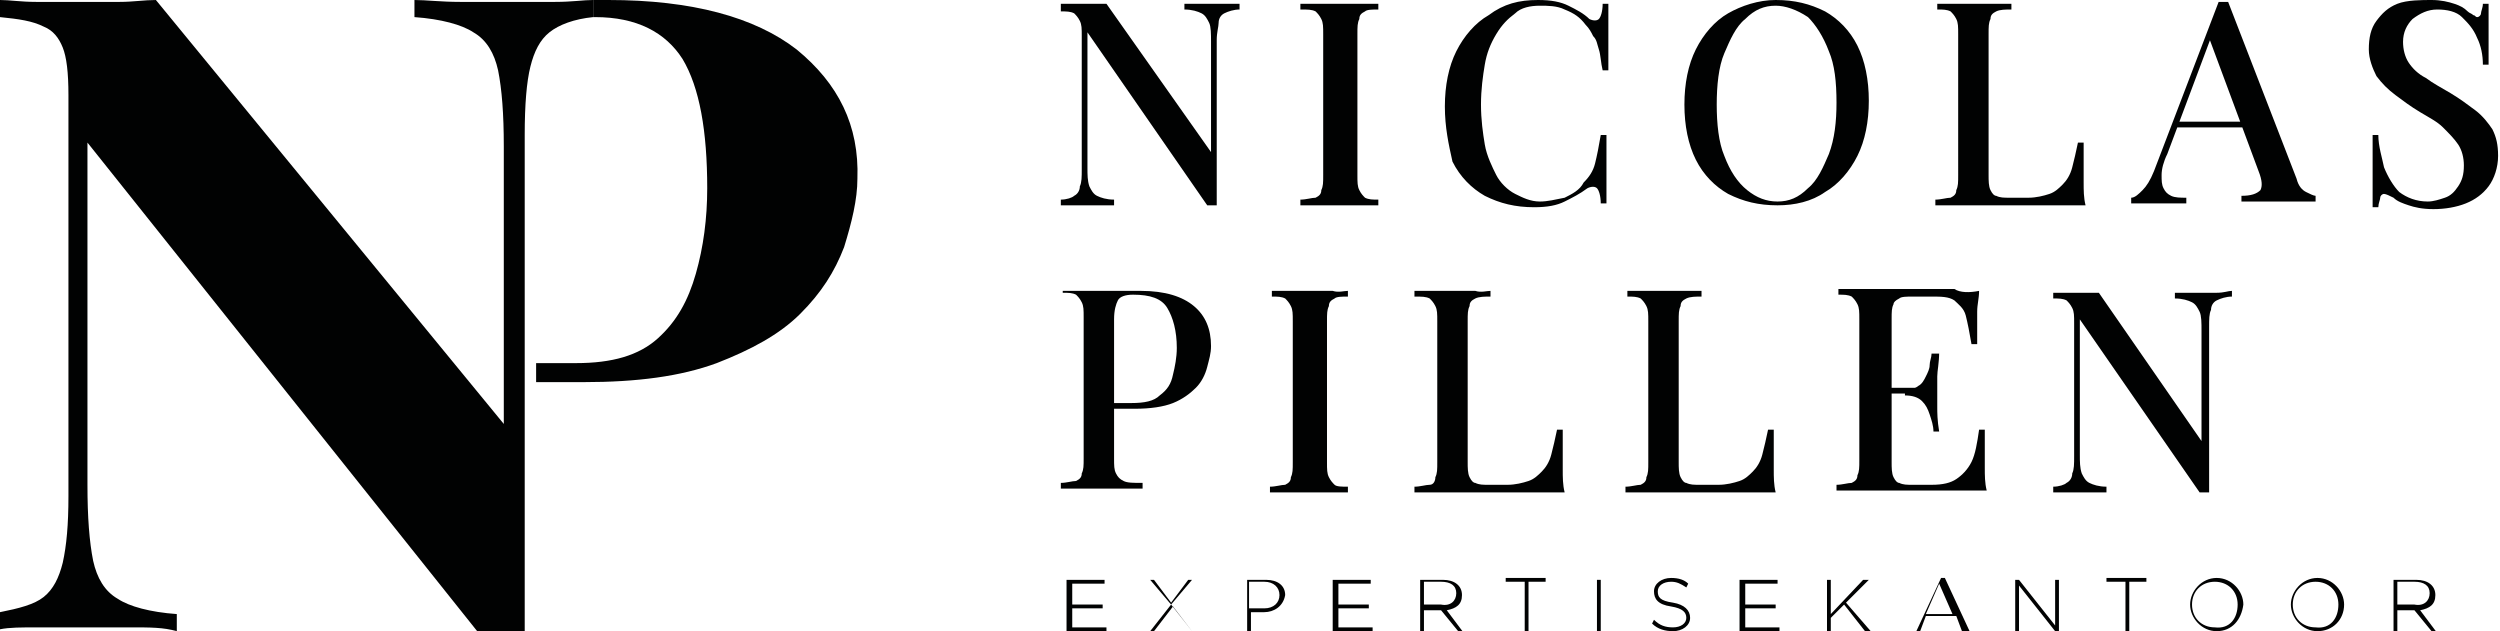 <?xml version="1.0" encoding="utf-8"?>
<!-- Generator: Adobe Illustrator 26.0.3, SVG Export Plug-In . SVG Version: 6.00 Build 0)  -->
<svg version="1.1" id="Laag_1" xmlns="http://www.w3.org/2000/svg" xmlns:xlink="http://www.w3.org/1999/xlink" x="0px" y="0px"
	 viewBox="0 0 131.5 33.2" style="enable-background:new 0 0 131.5 33.2;" xml:space="preserve">
<style type="text/css">
	.st0{fill:#010202;}
</style>
<g>
	<path class="st0" d="M56.1,33.2v-2.7h2v0.2h-1.7v1.1h1.6v0.2h-1.6V33h1.8v0.2H56.1z"/>
	<path class="st0" d="M62.7,33.2l-1-1.3l-1,1.3h-0.2l1.1-1.4l-1.1-1.3h0.2l0.9,1.2l0.9-1.2h0.2l-1.1,1.3l1.1,1.4H62.7z"/>
	<path class="st0" d="M66.5,32.2h-0.7v1h-0.2v-2.7h1c0.6,0,1,0.3,1,0.8v0C67.5,31.9,67,32.2,66.5,32.2z M67.3,31.3
		c0-0.4-0.3-0.7-0.8-0.7h-0.8V32h0.8C67,32,67.3,31.7,67.3,31.3L67.3,31.3z"/>
	<path class="st0" d="M70.1,33.2v-2.7h2v0.2h-1.7v1.1h1.6v0.2h-1.6V33h1.8v0.2H70.1z"/>
	<path class="st0" d="M76.7,33.2l-0.9-1.1h-0.9v1.1h-0.2v-2.7h1.2c0.6,0,1,0.3,1,0.8v0c0,0.5-0.3,0.7-0.8,0.8l0.9,1.2H76.7z
		 M76.6,31.2c0-0.4-0.3-0.6-0.8-0.6h-0.9v1.2h0.9C76.3,31.9,76.6,31.6,76.6,31.2L76.6,31.2z"/>
	<path class="st0" d="M80.4,30.6v2.6h-0.2v-2.6h-1v-0.2h2.1v0.2H80.4z"/>
	<path class="st0" d="M84,33.2v-2.7h0.2v2.7H84z"/>
	<path class="st0" d="M88,33.2c-0.4,0-0.8-0.1-1.1-0.4l0.1-0.2c0.3,0.3,0.6,0.4,1,0.4c0.4,0,0.7-0.2,0.7-0.5v0
		c0-0.3-0.2-0.5-0.8-0.6c-0.7-0.1-0.9-0.4-0.9-0.8v0c0-0.4,0.4-0.7,0.9-0.7c0.4,0,0.7,0.1,0.9,0.3l-0.1,0.2
		c-0.3-0.2-0.5-0.3-0.8-0.3c-0.4,0-0.7,0.2-0.7,0.5v0c0,0.3,0.1,0.5,0.8,0.6c0.6,0.1,0.9,0.4,0.9,0.8v0C88.9,32.9,88.5,33.2,88,33.2
		z"/>
	<path class="st0" d="M91.5,33.2v-2.7h2v0.2h-1.7v1.1h1.6v0.2h-1.6V33h1.8v0.2H91.5z"/>
	<path class="st0" d="M98.1,33.2L97,31.8l-0.7,0.7v0.7h-0.2v-2.7h0.2v1.8l1.7-1.8h0.3l-1.2,1.2l1.3,1.5H98.1z"/>
	<path class="st0" d="M103.2,33.2l-0.3-0.8h-1.6l-0.3,0.8h-0.2l1.3-2.8h0.2l1.3,2.8H103.2z M102,30.7l-0.7,1.6h1.4L102,30.7z"/>
	<path class="st0" d="M108.1,33.2l-1.9-2.4v2.4h-0.2v-2.7h0.2l1.9,2.4v-2.4h0.2v2.7H108.1z"/>
	<path class="st0" d="M112,30.6v2.6h-0.2v-2.6h-1v-0.2h2.1v0.2H112z"/>
	<path class="st0" d="M116.6,33.2c-0.8,0-1.4-0.7-1.4-1.4v0c0-0.7,0.6-1.4,1.4-1.4c0.8,0,1.4,0.7,1.4,1.4c0,0,0,0,0,0
		C117.9,32.6,117.4,33.2,116.6,33.2z M117.7,31.8c0-0.7-0.5-1.2-1.2-1.2c-0.7,0-1.2,0.5-1.2,1.2v0c0,0.7,0.5,1.2,1.2,1.2
		C117.3,33.1,117.7,32.5,117.7,31.8L117.7,31.8z"/>
	<path class="st0" d="M121.9,33.2c-0.8,0-1.4-0.7-1.4-1.4v0c0-0.7,0.6-1.4,1.4-1.4c0.8,0,1.4,0.7,1.4,1.4c0,0,0,0,0,0
		C123.3,32.6,122.7,33.2,121.9,33.2z M123,31.8c0-0.7-0.5-1.2-1.2-1.2c-0.7,0-1.2,0.5-1.2,1.2v0c0,0.7,0.5,1.2,1.2,1.2
		C122.6,33.1,123,32.5,123,31.8L123,31.8z"/>
	<path class="st0" d="M127.9,33.2l-0.9-1.1h-0.9v1.1h-0.2v-2.7h1.2c0.6,0,1,0.3,1,0.8v0c0,0.5-0.3,0.7-0.8,0.8l0.9,1.2H127.9z
		 M127.8,31.2c0-0.4-0.3-0.6-0.8-0.6h-0.9v1.2h0.9C127.5,31.9,127.8,31.6,127.8,31.2L127.8,31.2z"/>
</g>
<g>
	<path class="st0" d="M65.2,0.2v0.3c-0.3,0-0.6,0.1-0.8,0.2c-0.2,0.1-0.3,0.3-0.3,0.5C64.1,1.4,64,1.7,64,2.1v8.7
		c-0.1,0-0.2,0-0.2,0c-0.1,0-0.2,0-0.3,0l-6.3-9.1v7.1c0,0.4,0,0.7,0.1,1c0.1,0.2,0.2,0.4,0.4,0.5s0.5,0.2,0.9,0.2v0.3
		c-0.2,0-0.4,0-0.7,0c-0.3,0-0.6,0-0.8,0c-0.2,0-0.5,0-0.7,0c-0.2,0-0.5,0-0.6,0v-0.3c0.3,0,0.6-0.1,0.7-0.2
		c0.2-0.1,0.3-0.3,0.3-0.5c0.1-0.2,0.1-0.5,0.1-0.9v-7c0-0.4,0-0.6-0.1-0.8c-0.1-0.2-0.2-0.3-0.3-0.4c-0.2-0.1-0.4-0.1-0.7-0.1V0.2
		c0.2,0,0.4,0,0.6,0c0.2,0,0.5,0,0.7,0c0.2,0,0.4,0,0.6,0c0.2,0,0.4,0,0.5,0L63.7,8V2.2c0-0.4,0-0.8-0.1-1c-0.1-0.2-0.2-0.4-0.4-0.5
		c-0.2-0.1-0.5-0.2-0.9-0.2V0.2c0.2,0,0.4,0,0.7,0c0.3,0,0.6,0,0.8,0c0.2,0,0.5,0,0.7,0C64.8,0.2,65,0.2,65.2,0.2z"/>
	<path class="st0" d="M72.5,0.2v0.3c-0.3,0-0.6,0-0.7,0.1c-0.2,0.1-0.3,0.2-0.3,0.4c-0.1,0.2-0.1,0.4-0.1,0.8v7.4
		c0,0.4,0,0.6,0.1,0.8c0.1,0.2,0.2,0.3,0.3,0.4c0.2,0.1,0.4,0.1,0.7,0.1v0.3c-0.2,0-0.5,0-0.9,0c-0.4,0-0.7,0-1.1,0
		c-0.4,0-0.8,0-1.2,0c-0.4,0-0.7,0-0.9,0v-0.3c0.3,0,0.6-0.1,0.8-0.1c0.2-0.1,0.3-0.2,0.3-0.4c0.1-0.2,0.1-0.4,0.1-0.8V1.8
		c0-0.4,0-0.6-0.1-0.8c-0.1-0.2-0.2-0.3-0.3-0.4c-0.2-0.1-0.4-0.1-0.8-0.1V0.2c0.2,0,0.5,0,0.9,0c0.4,0,0.8,0,1.2,0
		c0.4,0,0.7,0,1.1,0C72,0.2,72.3,0.2,72.5,0.2z"/>
	<path class="st0" d="M80.9,0c0.7,0,1.2,0.1,1.6,0.3c0.4,0.2,0.8,0.4,1.1,0.7C83.8,1.1,84,1.1,84.1,1s0.2-0.4,0.2-0.8h0.3
		c0,0.4,0,0.8,0,1.4c0,0.5,0,1.2,0,2.1h-0.3c-0.1-0.4-0.1-0.8-0.2-1.1c-0.1-0.3-0.1-0.5-0.3-0.7c-0.1-0.2-0.2-0.4-0.4-0.6
		c-0.3-0.4-0.6-0.6-1.1-0.8c-0.4-0.2-0.9-0.2-1.3-0.2c-0.5,0-1,0.1-1.3,0.4c-0.4,0.3-0.7,0.6-1,1.1c-0.3,0.5-0.5,1-0.6,1.6
		c-0.1,0.6-0.2,1.3-0.2,2.1c0,0.8,0.1,1.5,0.2,2.1c0.1,0.6,0.4,1.2,0.6,1.6s0.6,0.8,1,1c0.4,0.2,0.8,0.4,1.3,0.4
		c0.4,0,0.8-0.1,1.3-0.2c0.4-0.2,0.8-0.4,1-0.8c0.3-0.3,0.5-0.6,0.6-1c0.1-0.4,0.2-0.9,0.3-1.5h0.3c0,0.9,0,1.6,0,2.2
		c0,0.6,0,1,0,1.4h-0.3c0-0.4-0.1-0.7-0.2-0.8c-0.1-0.1-0.3-0.1-0.5,0c-0.4,0.3-0.8,0.5-1.2,0.7c-0.4,0.2-0.9,0.3-1.6,0.3
		c-1,0-1.8-0.2-2.6-0.6c-0.7-0.4-1.3-1-1.7-1.8C76.2,7.6,76,6.7,76,5.6c0-1.1,0.2-2.1,0.6-2.9c0.4-0.8,1-1.5,1.7-1.9
		C79.1,0.2,79.9,0,80.9,0z"/>
	<path class="st0" d="M93.4,0c1,0,1.8,0.2,2.6,0.6c0.7,0.4,1.3,1,1.7,1.8c0.4,0.8,0.6,1.8,0.6,2.9c0,1.1-0.2,2.1-0.6,2.9
		c-0.4,0.8-1,1.5-1.7,1.9c-0.7,0.5-1.6,0.7-2.5,0.7c-1,0-1.8-0.2-2.6-0.6c-0.7-0.4-1.3-1-1.7-1.8s-0.6-1.8-0.6-2.9
		c0-1.1,0.2-2.1,0.6-2.9c0.4-0.8,1-1.5,1.7-1.9S92.5,0,93.4,0z M93.4,0.3c-0.6,0-1.1,0.2-1.6,0.7c-0.5,0.4-0.8,1.1-1.1,1.8
		s-0.4,1.7-0.4,2.7c0,1,0.1,2,0.4,2.7C91,9,91.4,9.6,91.9,10c0.5,0.4,1,0.6,1.6,0.6c0.6,0,1.1-0.2,1.6-0.7c0.5-0.4,0.8-1.1,1.1-1.8
		c0.3-0.8,0.4-1.7,0.4-2.7c0-1.1-0.1-2-0.4-2.7c-0.3-0.8-0.7-1.4-1.1-1.8C94.5,0.5,93.9,0.3,93.4,0.3z"/>
	<path class="st0" d="M105.8,0.2v0.3c-0.3,0-0.6,0-0.8,0.1c-0.2,0.1-0.3,0.2-0.3,0.4c-0.1,0.2-0.1,0.4-0.1,0.8v7.4
		c0,0.3,0,0.6,0.1,0.8c0.1,0.2,0.2,0.3,0.3,0.3c0.2,0.1,0.4,0.1,0.7,0.1h1c0.4,0,0.8-0.1,1.1-0.2c0.3-0.1,0.5-0.3,0.7-0.5
		s0.4-0.5,0.5-0.9s0.2-0.8,0.3-1.3h0.3c0,0.3,0,0.7,0,1.2c0,0.2,0,0.5,0,0.9c0,0.4,0,0.8,0.1,1.2c-0.5,0-1.1,0-1.7,0
		c-0.6,0-1.2,0-1.7,0c-0.2,0-0.5,0-0.9,0c-0.4,0-0.7,0-1.2,0c-0.4,0-0.8,0-1.2,0c-0.4,0-0.8,0-1.2,0v-0.3c0.3,0,0.6-0.1,0.8-0.1
		c0.2-0.1,0.3-0.2,0.3-0.4c0.1-0.2,0.1-0.4,0.1-0.8V1.8c0-0.4,0-0.6-0.1-0.8c-0.1-0.2-0.2-0.3-0.3-0.4c-0.2-0.1-0.4-0.1-0.7-0.1V0.2
		c0.2,0,0.5,0,0.9,0c0.4,0,0.7,0,1.2,0c0.4,0,0.7,0,1.1,0S105.6,0.2,105.8,0.2z"/>
	<path class="st0" d="M117.2,0.1l3.6,9.3c0.1,0.4,0.3,0.6,0.5,0.7c0.2,0.1,0.4,0.2,0.5,0.2v0.3c-0.2,0-0.5,0-0.8,0c-0.3,0-0.6,0-1,0
		c-0.4,0-0.8,0-1.2,0c-0.4,0-0.6,0-0.9,0v-0.3c0.5,0,0.8-0.1,1-0.3c0.1-0.2,0.1-0.5-0.1-1L116.2,2l0.2-0.3L114,8.1
		c-0.2,0.4-0.3,0.8-0.3,1.1c0,0.3,0,0.5,0.1,0.7c0.1,0.2,0.2,0.3,0.4,0.4c0.2,0.1,0.5,0.1,0.8,0.1v0.3c-0.3,0-0.6,0-0.9,0
		s-0.6,0-0.9,0c-0.2,0-0.4,0-0.6,0c-0.2,0-0.3,0-0.5,0v-0.3c0.2,0,0.4-0.2,0.6-0.4c0.2-0.2,0.4-0.5,0.6-1l3.4-8.9c0.1,0,0.2,0,0.3,0
		S117.2,0.1,117.2,0.1z M118.8,6.4v0.3h-4.4l0.1-0.3H118.8z"/>
	<path class="st0" d="M127.9,0c0.5,0,0.9,0.1,1.2,0.2c0.3,0.1,0.5,0.2,0.7,0.4c0.1,0.1,0.2,0.1,0.3,0.2c0.1,0,0.1,0.1,0.2,0.1
		c0.1,0,0.2-0.1,0.2-0.2c0-0.1,0.1-0.3,0.1-0.5h0.3c0,0.2,0,0.4,0,0.6c0,0.2,0,0.6,0,1c0,0.4,0,0.9,0,1.6h-0.3c0-0.5-0.1-1-0.3-1.4
		c-0.2-0.5-0.5-0.8-0.8-1.1s-0.8-0.4-1.3-0.4c-0.5,0-0.9,0.2-1.3,0.5c-0.3,0.3-0.5,0.7-0.5,1.2c0,0.4,0.1,0.8,0.3,1.1
		c0.2,0.3,0.5,0.6,0.9,0.8c0.4,0.3,0.8,0.5,1.3,0.8c0.5,0.3,0.9,0.6,1.3,0.9s0.7,0.7,0.9,1c0.2,0.4,0.3,0.8,0.3,1.4
		c0,0.6-0.2,1.2-0.5,1.6c-0.3,0.4-0.7,0.7-1.2,0.9c-0.5,0.2-1.1,0.3-1.7,0.3c-0.6,0-1-0.1-1.3-0.2c-0.3-0.1-0.6-0.2-0.8-0.4
		c-0.2-0.1-0.4-0.2-0.5-0.2c-0.1,0-0.2,0.1-0.2,0.2c0,0.1-0.1,0.3-0.1,0.5h-0.3c0-0.2,0-0.5,0-0.8c0-0.3,0-0.7,0-1.2s0-1.1,0-1.8
		h0.3c0,0.6,0.2,1.2,0.3,1.7c0.2,0.5,0.5,1,0.8,1.3c0.4,0.3,0.9,0.5,1.5,0.5c0.3,0,0.6-0.1,0.9-0.2c0.3-0.1,0.5-0.3,0.7-0.6
		c0.2-0.3,0.3-0.6,0.3-1.1c0-0.4-0.1-0.8-0.3-1.1c-0.2-0.3-0.5-0.6-0.8-0.9c-0.3-0.3-0.7-0.5-1.2-0.8c-0.5-0.3-0.9-0.6-1.3-0.9
		c-0.4-0.3-0.7-0.6-1-1c-0.2-0.4-0.4-0.9-0.4-1.4c0-0.6,0.1-1.1,0.4-1.5c0.3-0.4,0.6-0.7,1.1-0.9S127.4,0,127.9,0z"/>
</g>
<g>
	<path class="st0" d="M31.2,0v0.9c-1,0.1-1.8,0.4-2.3,0.8c-0.5,0.4-0.8,1-1,1.8c-0.2,0.8-0.3,2-0.3,3.6v26.1c-0.4,0-0.8,0-1.2,0
		c-0.4,0-0.8,0-1.3,0L4.6,7.5v18c0,1.7,0.1,3,0.3,4c0.2,0.9,0.6,1.6,1.3,2c0.6,0.4,1.7,0.7,3.1,0.8v0.9C8.6,33,7.9,33,6.9,33
		c-1,0-1.9,0-2.7,0c-0.7,0-1.5,0-2.2,0C1.1,33,0.5,33,0,33.1v-0.9c1-0.2,1.8-0.4,2.3-0.8c0.5-0.4,0.8-1,1-1.8c0.2-0.9,0.3-2,0.3-3.5
		V5c0-1.2-0.1-2-0.3-2.5c-0.2-0.5-0.5-0.9-1-1.1C1.7,1.1,1,1,0,0.9V0c0.5,0,1.1,0.1,1.9,0.1c0.8,0,1.5,0,2.2,0c0.8,0,1.5,0,2.2,0
		C7,0.1,7.6,0,8.2,0l18.3,22.3V7.7c0-1.7-0.1-3-0.3-4c-0.2-0.9-0.6-1.6-1.3-2c-0.6-0.4-1.7-0.7-3.1-0.8V0c0.6,0,1.4,0.1,2.4,0.1
		c1,0,1.9,0,2.7,0c0.8,0,1.5,0,2.3,0C30.1,0.1,30.7,0,31.2,0z"/>
	<path class="st0" d="M41.9,2.6C39.7,0.9,36.4,0,32,0c-0.2,0-0.5,0-0.8,0v0.9c0.1,0,0.1,0,0.1,0c2.2,0,3.7,0.8,4.6,2.2
		c0.9,1.5,1.3,3.8,1.3,6.8c0,1.6-0.2,3.1-0.6,4.5c-0.4,1.4-1,2.5-2,3.4c-1,0.9-2.4,1.3-4.3,1.3h-2.1v1h2.5c2.8,0,5.1-0.3,7-1
		c1.8-0.7,3.3-1.5,4.4-2.6c1.1-1.1,1.8-2.2,2.3-3.5c0.4-1.3,0.7-2.5,0.7-3.6C45.2,6.6,44.1,4.4,41.9,2.6z"/>
</g>
<g>
	<path class="st0" d="M55.7,15.3c0.2,0,0.5,0,0.9,0s0.7,0,1.1,0c0.5,0,0.9,0,1.4,0c0.4,0,0.7,0,0.9,0c1.3,0,2.2,0.3,2.8,0.8
		c0.6,0.5,0.9,1.2,0.9,2.1c0,0.4-0.1,0.7-0.2,1.1c-0.1,0.4-0.3,0.8-0.6,1.1c-0.3,0.3-0.7,0.6-1.2,0.8c-0.5,0.2-1.2,0.3-2,0.3h-1.5
		v-0.3h1.3c0.7,0,1.2-0.1,1.5-0.4c0.4-0.3,0.6-0.6,0.7-1.1c0.1-0.4,0.2-0.9,0.2-1.4c0-0.9-0.2-1.6-0.5-2.1c-0.3-0.5-0.9-0.7-1.8-0.7
		c-0.4,0-0.7,0.1-0.8,0.3c-0.1,0.2-0.2,0.5-0.2,1v7.3c0,0.4,0,0.6,0.1,0.8c0.1,0.2,0.2,0.3,0.4,0.4c0.2,0.1,0.5,0.1,1,0.1v0.3
		c-0.3,0-0.6,0-1,0c-0.4,0-0.9,0-1.3,0c-0.4,0-0.8,0-1.1,0c-0.4,0-0.7,0-0.9,0v-0.3c0.3,0,0.6-0.1,0.8-0.1c0.2-0.1,0.3-0.2,0.3-0.4
		c0.1-0.2,0.1-0.4,0.1-0.8v-7.4c0-0.4,0-0.6-0.1-0.8c-0.1-0.2-0.2-0.3-0.3-0.4c-0.2-0.1-0.4-0.1-0.7-0.1V15.3z"/>
	<path class="st0" d="M70.9,15.3v0.3c-0.3,0-0.6,0-0.7,0.1c-0.2,0.1-0.3,0.2-0.3,0.4c-0.1,0.2-0.1,0.4-0.1,0.8v7.4
		c0,0.4,0,0.6,0.1,0.8c0.1,0.2,0.2,0.3,0.3,0.4s0.4,0.1,0.7,0.1v0.3c-0.2,0-0.5,0-0.9,0c-0.4,0-0.7,0-1.1,0c-0.4,0-0.8,0-1.2,0
		c-0.4,0-0.7,0-0.9,0v-0.3c0.3,0,0.6-0.1,0.8-0.1c0.2-0.1,0.3-0.2,0.3-0.4c0.1-0.2,0.1-0.4,0.1-0.8v-7.4c0-0.4,0-0.6-0.1-0.8
		c-0.1-0.2-0.2-0.3-0.3-0.4c-0.2-0.1-0.4-0.1-0.7-0.1v-0.3c0.2,0,0.5,0,0.9,0c0.4,0,0.7,0,1.2,0c0.4,0,0.7,0,1.1,0
		C70.4,15.4,70.7,15.3,70.9,15.3z"/>
	<path class="st0" d="M78.4,15.3v0.3c-0.3,0-0.6,0-0.8,0.1c-0.2,0.1-0.3,0.2-0.3,0.4c-0.1,0.2-0.1,0.4-0.1,0.8v7.4
		c0,0.3,0,0.6,0.1,0.8c0.1,0.2,0.2,0.3,0.3,0.3c0.2,0.1,0.4,0.1,0.7,0.1h1c0.4,0,0.8-0.1,1.1-0.2c0.3-0.1,0.5-0.3,0.7-0.5
		s0.4-0.5,0.5-0.9c0.1-0.4,0.2-0.8,0.3-1.3h0.3c0,0.3,0,0.7,0,1.2c0,0.2,0,0.5,0,0.9c0,0.4,0,0.8,0.1,1.2c-0.5,0-1.1,0-1.7,0
		c-0.6,0-1.2,0-1.7,0c-0.2,0-0.5,0-0.9,0c-0.4,0-0.7,0-1.2,0c-0.4,0-0.8,0-1.2,0c-0.4,0-0.8,0-1.2,0v-0.3c0.3,0,0.6-0.1,0.8-0.1
		s0.3-0.2,0.3-0.4c0.1-0.2,0.1-0.4,0.1-0.8v-7.4c0-0.4,0-0.6-0.1-0.8s-0.2-0.3-0.3-0.4c-0.2-0.1-0.4-0.1-0.8-0.1v-0.3
		c0.2,0,0.5,0,0.9,0c0.4,0,0.8,0,1.2,0c0.4,0,0.8,0,1.1,0C77.9,15.4,78.2,15.3,78.4,15.3z"/>
	<path class="st0" d="M89.5,15.3v0.3c-0.3,0-0.6,0-0.8,0.1c-0.2,0.1-0.3,0.2-0.3,0.4c-0.1,0.2-0.1,0.4-0.1,0.8v7.4
		c0,0.3,0,0.6,0.1,0.8c0.1,0.2,0.2,0.3,0.3,0.3c0.2,0.1,0.4,0.1,0.7,0.1h1c0.4,0,0.8-0.1,1.1-0.2c0.3-0.1,0.5-0.3,0.7-0.5
		s0.4-0.5,0.5-0.9c0.1-0.4,0.2-0.8,0.3-1.3h0.3c0,0.3,0,0.7,0,1.2c0,0.2,0,0.5,0,0.9c0,0.4,0,0.8,0.1,1.2c-0.5,0-1.1,0-1.7,0
		c-0.6,0-1.2,0-1.7,0c-0.2,0-0.5,0-0.9,0s-0.7,0-1.2,0c-0.4,0-0.8,0-1.2,0c-0.4,0-0.8,0-1.2,0v-0.3c0.3,0,0.6-0.1,0.8-0.1
		c0.2-0.1,0.3-0.2,0.3-0.4c0.1-0.2,0.1-0.4,0.1-0.8v-7.4c0-0.4,0-0.6-0.1-0.8c-0.1-0.2-0.2-0.3-0.3-0.4c-0.2-0.1-0.4-0.1-0.7-0.1
		v-0.3c0.2,0,0.5,0,0.9,0c0.4,0,0.7,0,1.2,0c0.4,0,0.7,0,1.1,0S89.3,15.3,89.5,15.3z"/>
	<path class="st0" d="M104.1,15.3c0,0.4-0.1,0.7-0.1,1.1c0,0.4,0,0.6,0,0.8c0,0.2,0,0.4,0,0.5c0,0.2,0,0.3,0,0.4h-0.3
		c-0.1-0.6-0.2-1.1-0.3-1.5c-0.1-0.4-0.4-0.6-0.6-0.8c-0.3-0.2-0.7-0.2-1.2-0.2h-1c-0.3,0-0.6,0-0.7,0.1c-0.2,0.1-0.3,0.2-0.3,0.3
		c-0.1,0.2-0.1,0.4-0.1,0.8v7.5c0,0.3,0,0.6,0.1,0.8c0.1,0.2,0.2,0.3,0.3,0.3c0.2,0.1,0.4,0.1,0.7,0.1h1c0.6,0,1-0.1,1.3-0.3
		c0.3-0.2,0.6-0.5,0.8-0.9c0.2-0.4,0.3-1,0.4-1.7h0.3c0,0.3,0,0.7,0,1.1c0,0.2,0,0.5,0,0.9c0,0.4,0,0.8,0.1,1.2c-0.5,0-1.1,0-1.7,0
		c-0.6,0-1.2,0-1.7,0c-0.2,0-0.5,0-0.9,0s-0.7,0-1.2,0c-0.4,0-0.8,0-1.2,0c-0.4,0-0.8,0-1.2,0v-0.3c0.3,0,0.6-0.1,0.8-0.1
		c0.2-0.1,0.3-0.2,0.3-0.4c0.1-0.2,0.1-0.4,0.1-0.8v-7.4c0-0.4,0-0.6-0.1-0.8c-0.1-0.2-0.2-0.3-0.3-0.4c-0.2-0.1-0.4-0.1-0.7-0.1
		v-0.3c0.4,0,0.8,0,1.2,0c0.4,0,0.8,0,1.2,0c0.4,0,0.8,0,1.2,0s0.6,0,0.9,0c0.5,0,1,0,1.6,0C103.1,15.4,103.6,15.4,104.1,15.3z
		 M101.6,20.4v0.3h-2.7v-0.3H101.6z M102,18.5c0,0.6-0.1,1-0.1,1.3c0,0.3,0,0.6,0,0.8c0,0.2,0,0.5,0,0.8c0,0.3,0,0.7,0.1,1.3h-0.3
		c0-0.3-0.1-0.6-0.2-0.9c-0.1-0.3-0.2-0.5-0.4-0.7s-0.5-0.3-0.9-0.3v-0.3c0.3,0,0.6-0.1,0.7-0.2c0.2-0.1,0.3-0.3,0.4-0.5
		c0.1-0.2,0.2-0.4,0.2-0.6c0-0.2,0.1-0.4,0.1-0.6H102z"/>
	<path class="st0" d="M117.4,15.3v0.3c-0.3,0-0.6,0.1-0.8,0.2c-0.2,0.1-0.3,0.3-0.3,0.5c-0.1,0.2-0.1,0.5-0.1,0.9v8.7
		c-0.1,0-0.2,0-0.2,0c-0.1,0-0.2,0-0.3,0l-6.3-9.1v7.1c0,0.4,0,0.7,0.1,1c0.1,0.2,0.2,0.4,0.4,0.5s0.5,0.2,0.9,0.2v0.3
		c-0.2,0-0.4,0-0.7,0c-0.3,0-0.6,0-0.8,0c-0.2,0-0.5,0-0.7,0c-0.2,0-0.5,0-0.6,0v-0.3c0.3,0,0.6-0.1,0.7-0.2
		c0.2-0.1,0.3-0.3,0.3-0.5c0.1-0.2,0.1-0.5,0.1-0.9v-7c0-0.4,0-0.6-0.1-0.8c-0.1-0.2-0.2-0.3-0.3-0.4c-0.2-0.1-0.4-0.1-0.7-0.1v-0.3
		c0.2,0,0.4,0,0.6,0s0.5,0,0.7,0c0.2,0,0.4,0,0.6,0s0.4,0,0.5,0l5.4,7.8v-5.8c0-0.4,0-0.8-0.1-1c-0.1-0.2-0.2-0.4-0.4-0.5
		c-0.2-0.1-0.5-0.2-0.9-0.2v-0.3c0.2,0,0.4,0,0.7,0c0.3,0,0.6,0,0.8,0c0.2,0,0.5,0,0.7,0C117,15.4,117.2,15.3,117.4,15.3z"/>
</g>
</svg>
